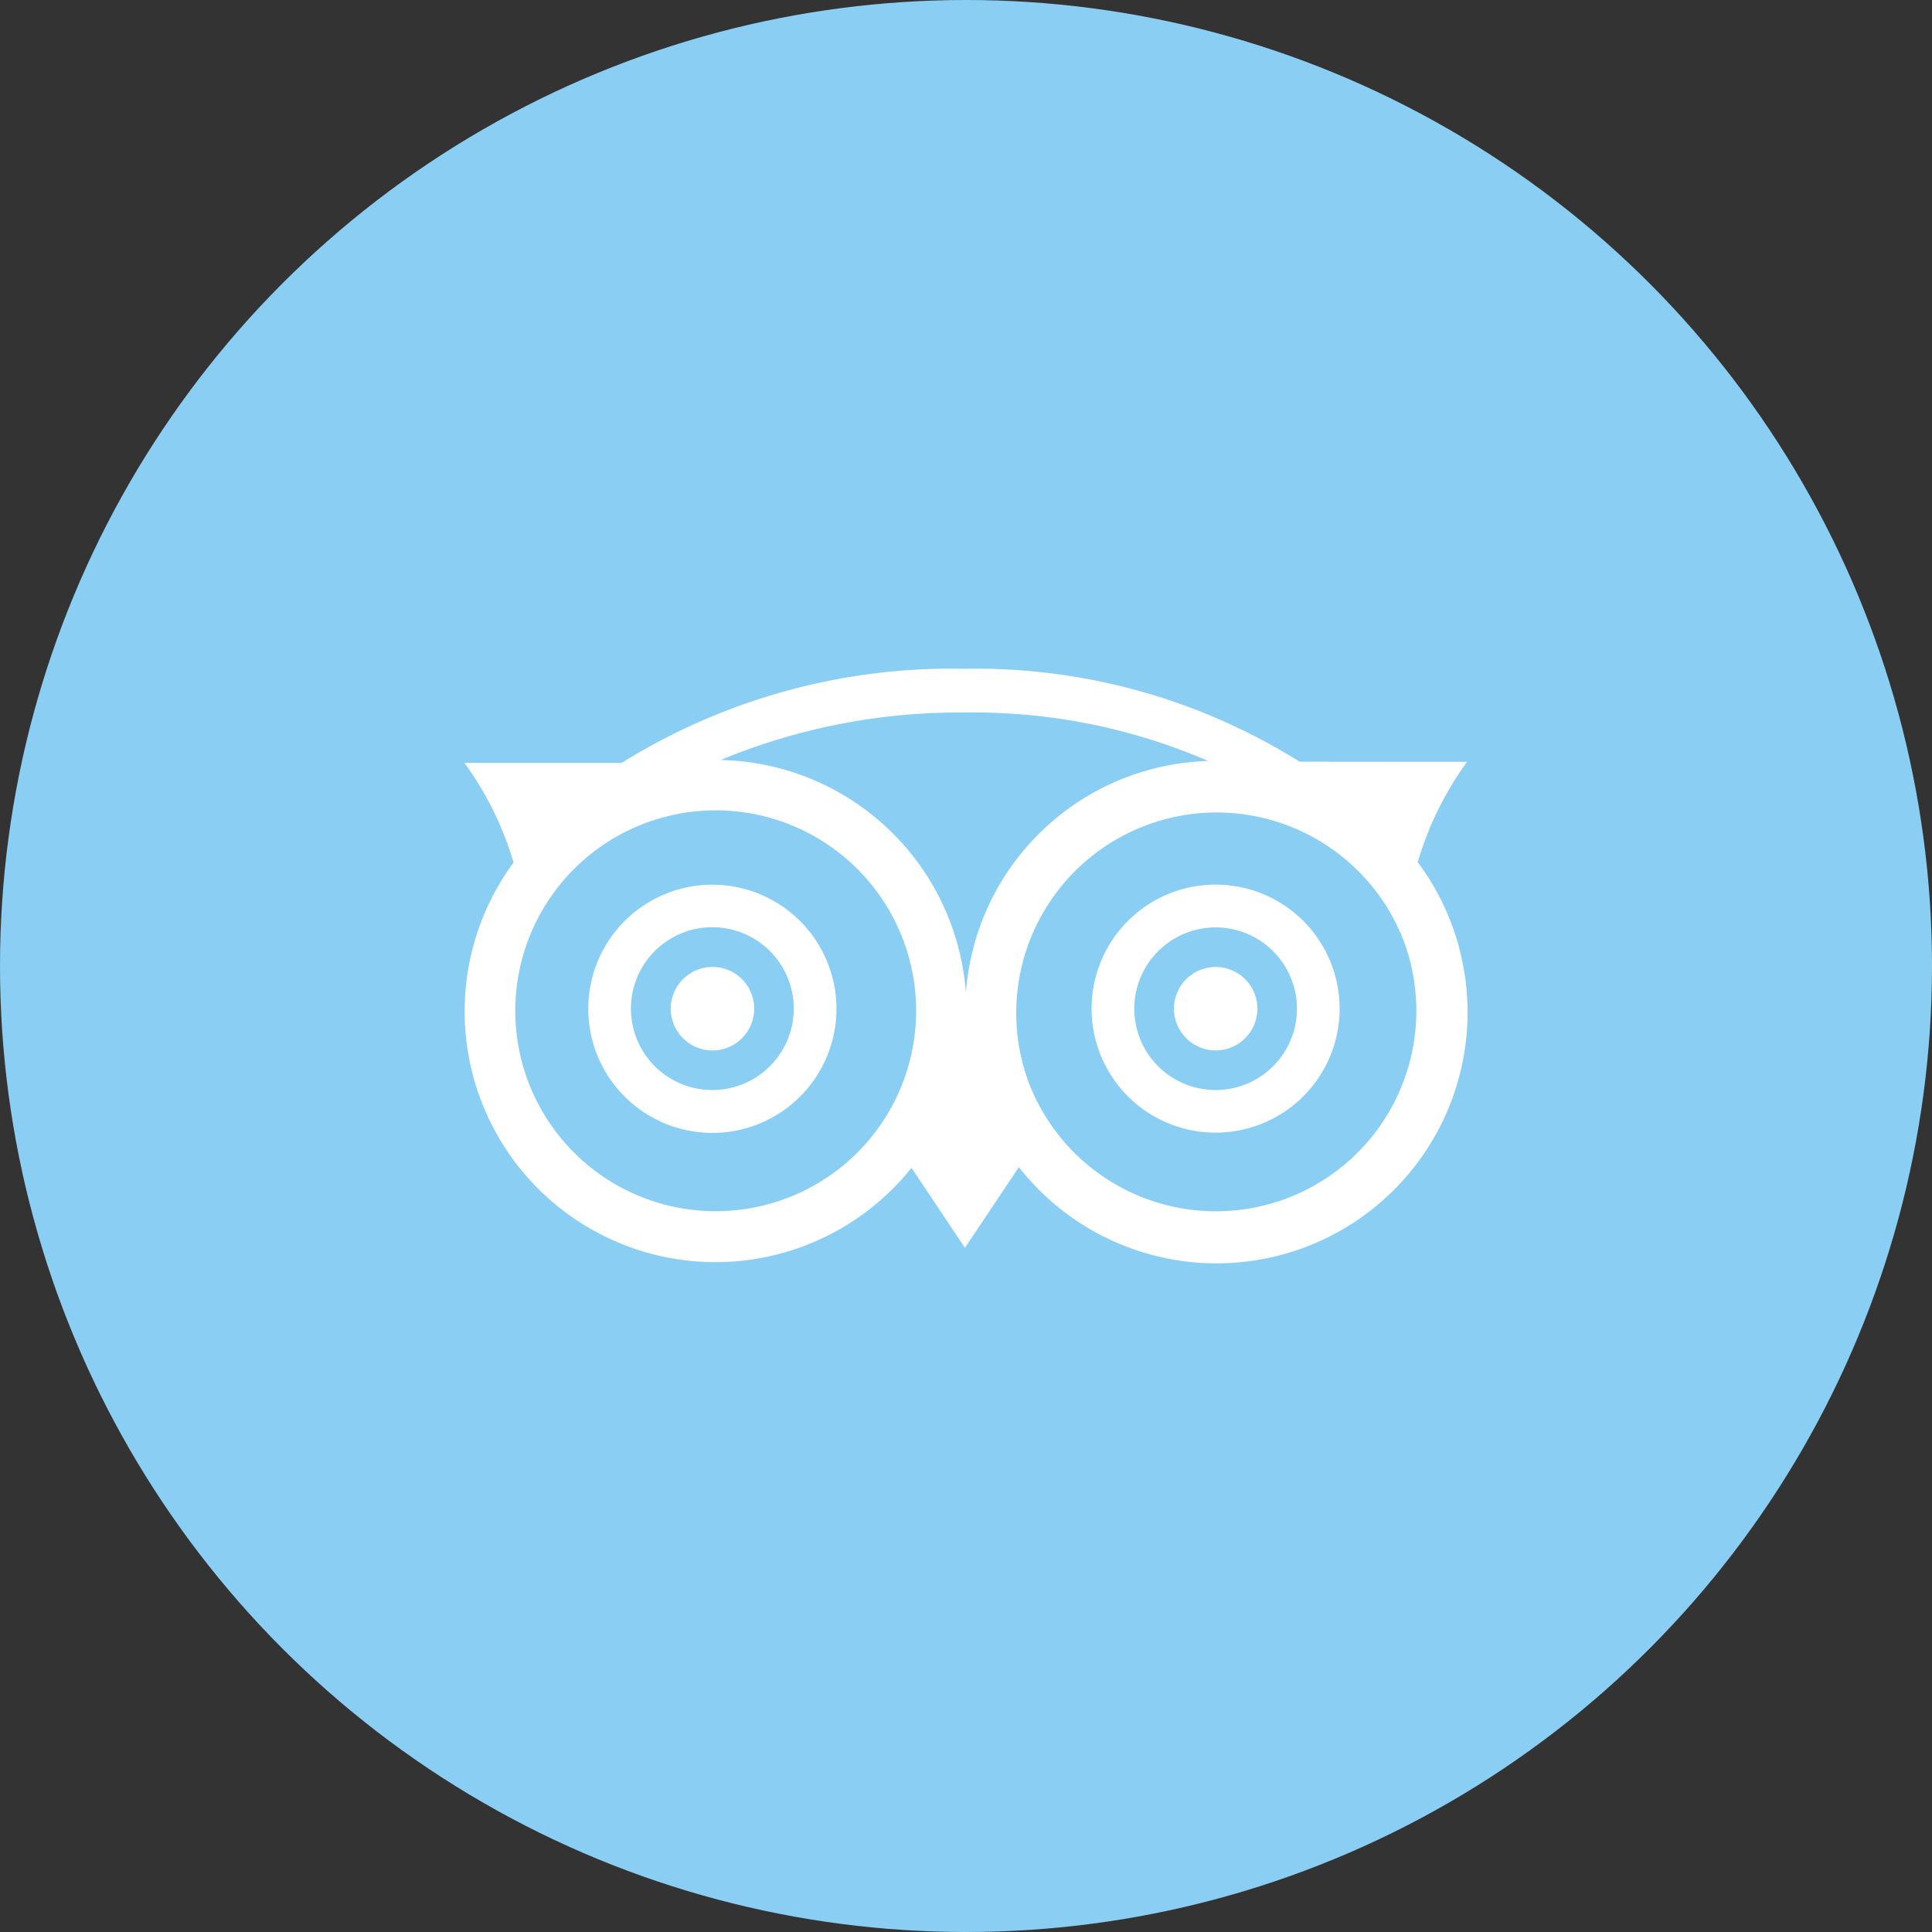 <svg xmlns="http://www.w3.org/2000/svg" width="78" height="78" viewBox="0 0 78 78"><rect x="0" y="0" width="78" height="78" fill="#333333" stroke="none"/><g id="Raggruppa_972" data-name="Raggruppa 972" transform="translate(-817 -3935)"><circle id="Ellisse_306" data-name="Ellisse 306" cx="39" cy="39" r="39" transform="translate(817 3935)" fill="#8cd2f7" opacity="0.977"></circle><path id="Icon_awesome-tripadvisor" data-name="Icon awesome-tripadvisor" d="M11.7,19.724a1.685,1.685,0,1,1-1.685-1.685A1.685,1.685,0,0,1,11.7,19.724ZM30.33,18.04a1.684,1.684,0,1,0,1.684,1.684A1.684,1.684,0,0,0,30.33,18.04Zm6.285,9.808a10.136,10.136,0,0,1-14.23-1.727l-2.178,3.257-2.157-3.23A10.127,10.127,0,0,1,1.984,13.821,13.132,13.132,0,0,0,0,9.8l6.348,0A25.206,25.206,0,0,1,20.2,6,24.636,24.636,0,0,1,33.717,9.751l6.765.005a13.058,13.058,0,0,0-1.993,4.053A10.136,10.136,0,0,1,36.615,27.848ZM18.237,19.811A8.092,8.092,0,1,0,10.146,27.9a8.092,8.092,0,0,0,8.091-8.092v0Zm2.01-.735a10.1,10.1,0,0,1,9.782-9.353A23.846,23.846,0,0,0,20.2,7.768a25.053,25.053,0,0,0-9.855,1.916,10.141,10.141,0,0,1,9.9,9.392Zm17.7-2.023a8.092,8.092,0,0,0-15.184,5.6v0a8.092,8.092,0,0,0,15.184-5.6ZM15.02,19.724v.008a5.01,5.01,0,1,1,0-.008Zm-1.724,0v-.006a3.287,3.287,0,1,0,0,.006Zm22.038,0v0a5.007,5.007,0,1,1-5-5.01,5.007,5.007,0,0,1,5,5.01Zm-1.723,0a3.283,3.283,0,1,0-3.281,3.284,3.283,3.283,0,0,0,3.281-3.284h0Z" transform="translate(835.75 3956)" fill="#fff"></path></g></svg>